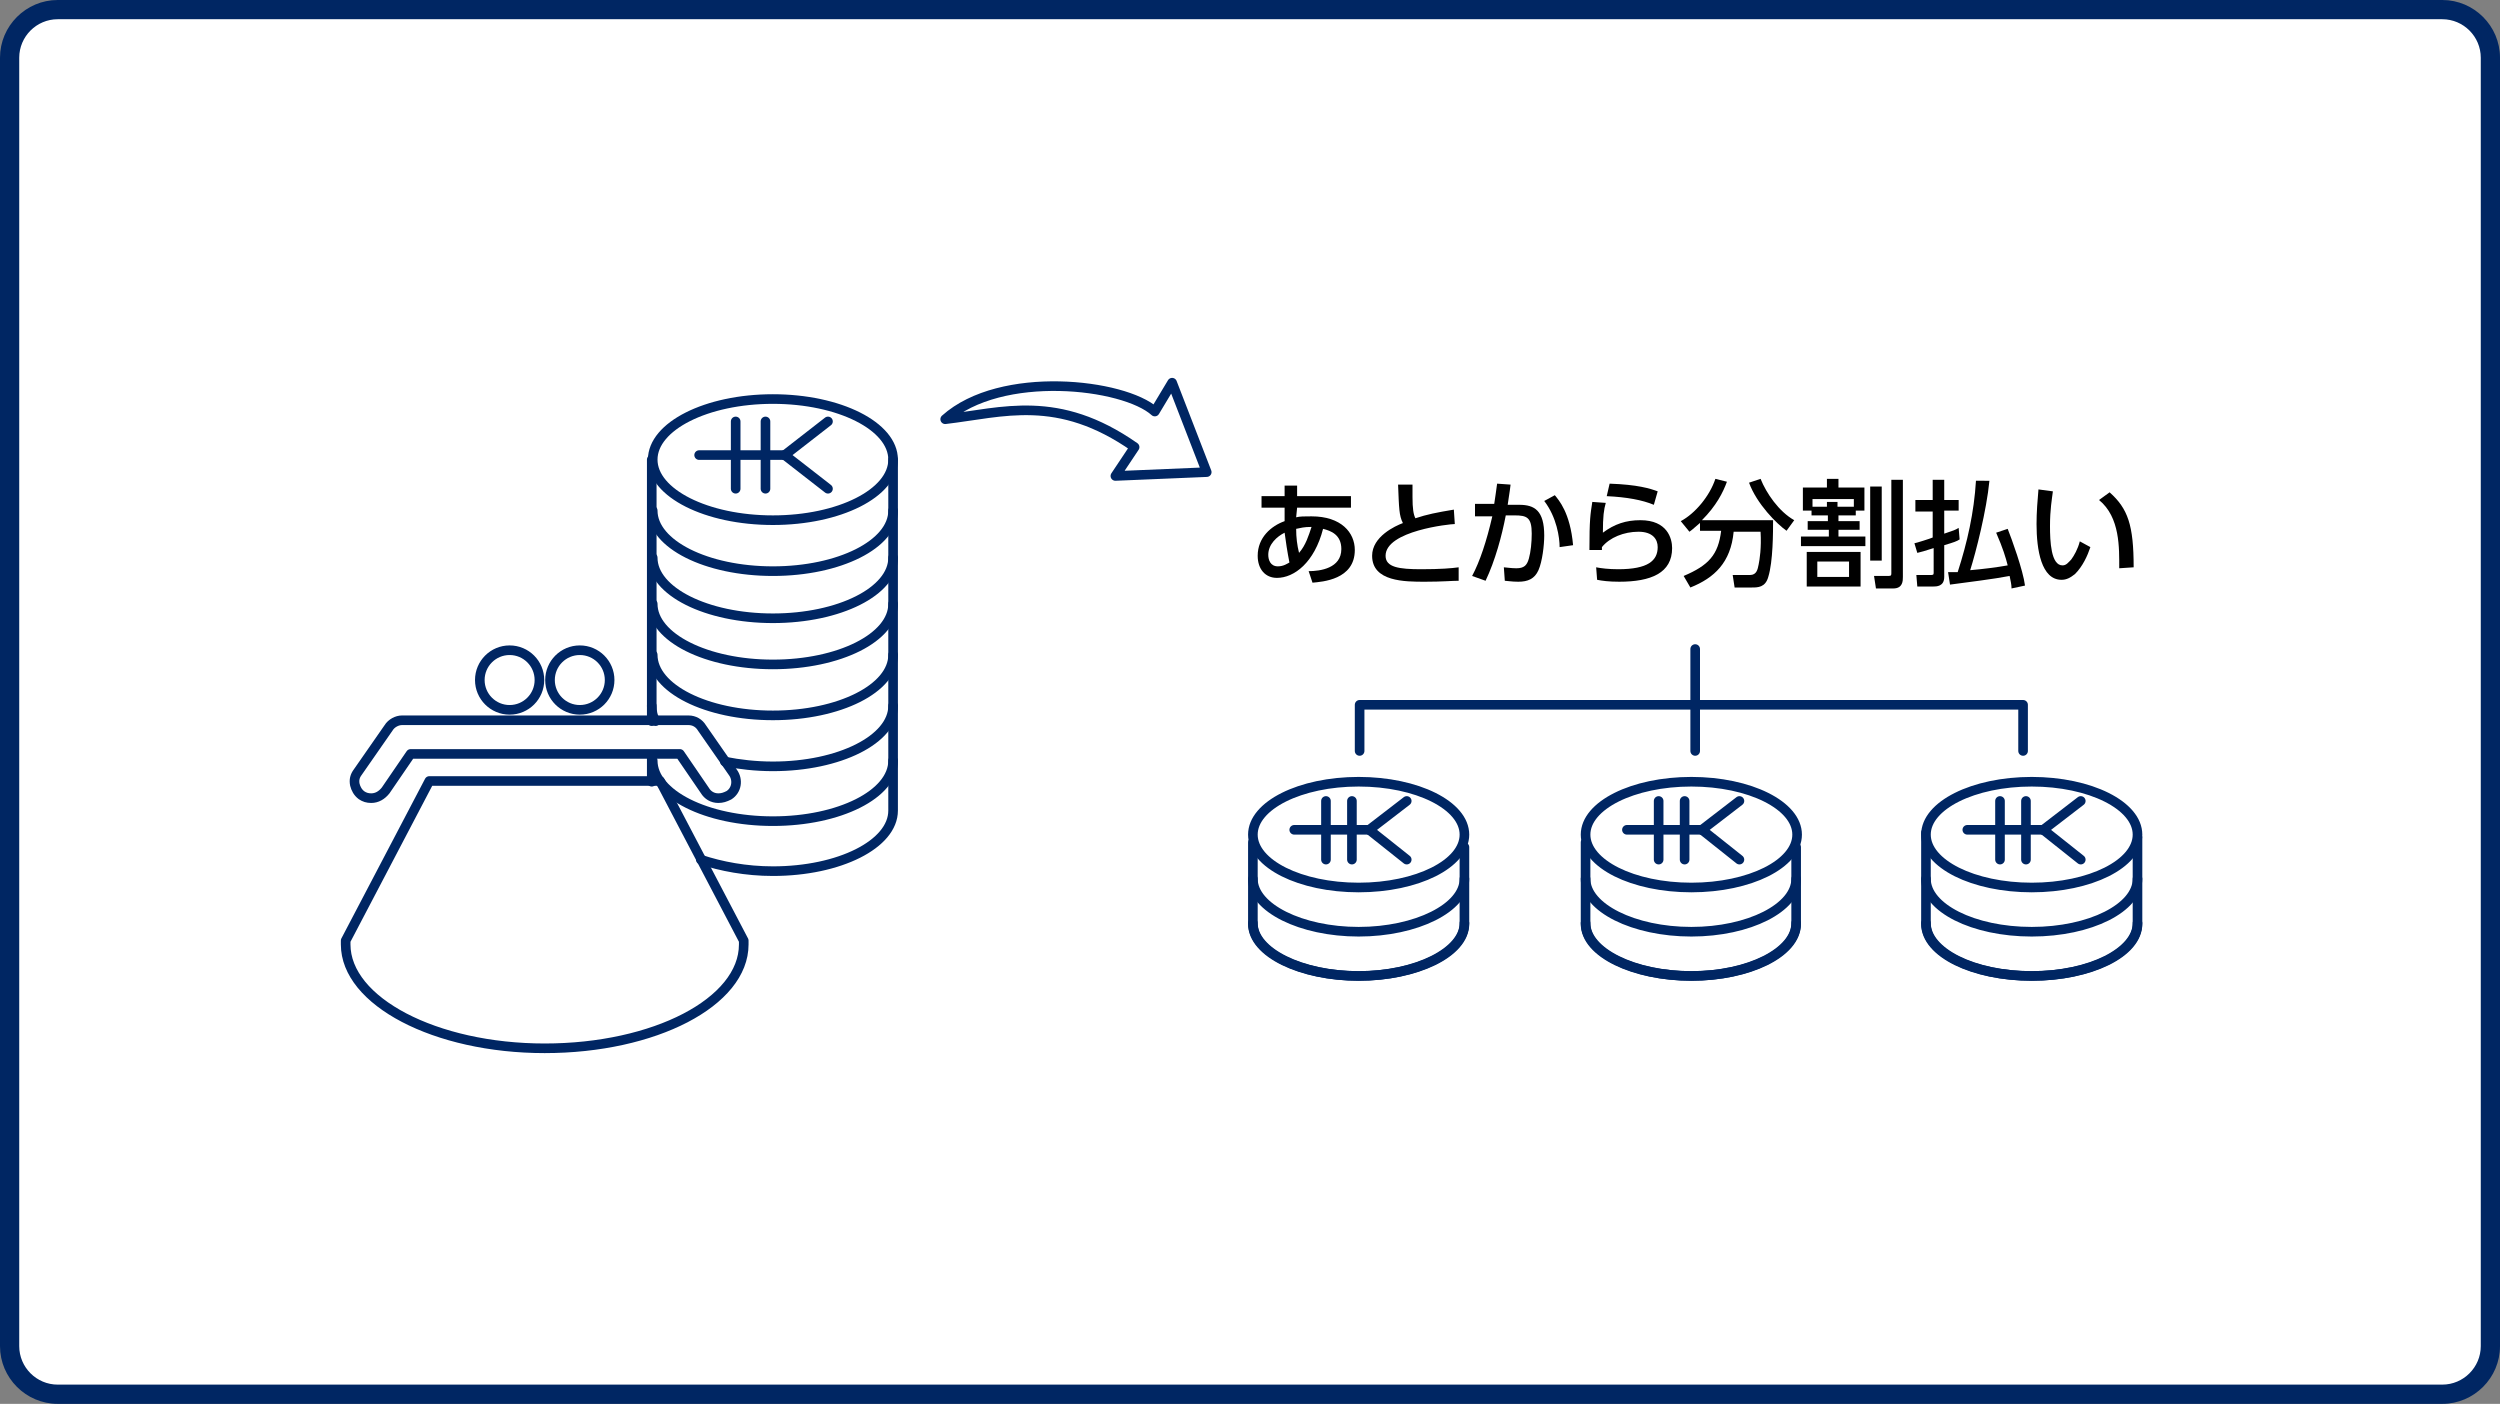 <?xml version="1.0" encoding="utf-8"?>
<!-- Generator: Adobe Illustrator 27.0.0, SVG Export Plug-In . SVG Version: 6.00 Build 0)  -->
<svg version="1.1" id="レイヤー_1" xmlns="http://www.w3.org/2000/svg" xmlns:xlink="http://www.w3.org/1999/xlink" x="0px"
	 y="0px" viewBox="0 0 260 146" style="enable-background:new 0 0 260 146;" xml:space="preserve">
<rect x="0" y="0" width="260" height="146" fill="#808080" stroke="none"/>
<style type="text/css">
	.st0{fill:#FFFFFF;}
	.st1{fill:#002663;}
	.st2{fill:none;stroke:#002663;stroke-linecap:round;stroke-linejoin:round;}
	.st3{fill:none;stroke:#002663;stroke-linecap:round;stroke-linejoin:round;stroke-miterlimit:10;}
	.st4{fill:#FFFFFF;stroke:#002663;stroke-linecap:round;stroke-linejoin:round;}
</style>
<g id="bg">
	<g>
		<path class="st0" d="M6.8,145c-2.8,0-5-2.2-5-5V6c0-2.8,2.2-5,5-5h248c2.8,0,5,2.2,5,5v134c0,2.8-2.2,5-5,5H6.8z"/>
		<path class="st1" d="M254,2c2.2,0,4,1.8,4,4v134c0,2.2-1.8,4-4,4H6c-2.2,0-4-1.8-4-4V6c0-2.2,1.8-4,4-4H254 M254,0H6
			C2.7,0,0,2.7,0,6v134c0,3.3,2.7,6,6,6h248c3.3,0,6-2.7,6-6V6C260,2.7,257.3,0,254,0L254,0z"/>
	</g>
</g>
<path id="Path_5826" class="st2" d="M118,46.5l-2,3l9.5-0.4l-3.6-9.3l-1.8,3c-3.2-2.9-16-4.4-21.8,0.8C104.3,42.9,110,40.9,118,46.5
	z"/>
<g id="SVG_00000168091953823062669840000018012261326284681871_">
	<g>
		<g>
			<g>
				<g id="Group_13594_7_" transform="translate(635.382 236)">
					<path id="Path_5894_13_" class="st2" d="M-567.6-161v-27.2"/>
					<path id="Path_5894_12_" class="st2" d="M-567.6-154.7v-2.8"/>
					<path id="Path_5894_6_" class="st2" d="M-542.5-188.2v36.5c0,3.5-5.6,6.3-12.5,6.3c-2.8,0-5.4-0.5-7.5-1.2"/>
					<path id="Path_5889_7_" class="st2" d="M-542.5-173.2c0,3.5-5.6,6.3-12.5,6.3s-12.5-2.8-12.5-6.3"/>
					<path id="Path_5890_7_" class="st2" d="M-542.5-178c0,3.5-5.6,6.3-12.5,6.3s-12.5-2.8-12.5-6.3"/>
					<path id="Path_5891_7_" class="st2" d="M-542.5-182.9c0,3.5-5.6,6.3-12.5,6.3s-12.5-2.8-12.5-6.3"/>
					<path id="Path_5892_6_" class="st2" d="M-542.5-167.9c0,3.5-5.6,6.3-12.5,6.3s-12.5-2.8-12.5-6.3"/>
					<path id="Path_5893_4_" class="st2" d="M-567.2-161c-0.3-0.5-0.4-1-0.4-1.6"/>
					<path id="Path_5893_1_" class="st2" d="M-542.5-162.6c0,3.5-5.6,6.3-12.5,6.3c-1.8,0-3.5-0.2-5-0.5"/>
					<path id="Path_5892_5_" class="st2" d="M-542.5-156.9c0,3.5-5.6,6.3-12.5,6.3s-12.5-2.8-12.5-6.3"/>
					<ellipse id="Ellipse_189_7_" class="st2" cx="-555" cy="-188.2" rx="12.5" ry="6.3"/>
					<g id="グループ_13218-9_7_" transform="translate(4.328 2.029)">
						<g id="グループ_13217-9_7_">
							<g id="グループ_13216-9_7_">
								<line id="線_2056-9_7_" class="st2" x1="-558.1" y1="-190.7" x2="-553.6" y2="-187.2"/>
								<line id="線_2057-9_7_" class="st2" x1="-553.6" y1="-194.2" x2="-558.1" y2="-190.7"/>
								<line id="線_2058-9_7_" class="st2" x1="-567" y1="-190.7" x2="-558.1" y2="-190.7"/>
								<line id="線_2059-9_7_" class="st2" x1="-560.1" y1="-194.2" x2="-560.1" y2="-190.7"/>
								<line id="線_2060-9_7_" class="st2" x1="-563.2" y1="-194.2" x2="-563.2" y2="-190.7"/>
								<line id="線_2061-9_7_" class="st2" x1="-560.1" y1="-190.7" x2="-560.1" y2="-187.2"/>
								<line id="線_2062-9_7_" class="st2" x1="-563.2" y1="-190.7" x2="-563.2" y2="-187.2"/>
							</g>
						</g>
					</g>
				</g>
				<g>
					<g id="Group_13574_4_" transform="translate(114.949 265.323)">
						<path id="Path_5847_4_" class="st3" d="M-37.6-167.5l-8.7-16.6h-24l-8.7,16.6v0.4c0,5.9,9.3,10.8,20.7,10.8
							s20.7-4.8,20.7-10.8V-167.5z"/>
						<g id="Path_5848_4_" transform="translate(-114.744 -260.315)">
							<path class="st3" d="M74.5,78c-0.6,0-1.1-0.3-1.4-0.8l-2.6-3.8h-28l-2.6,3.8C39.5,77.7,39,78,38.4,78c-0.4,0-0.7-0.1-1-0.3
								c-0.4-0.3-0.6-0.7-0.7-1.1c-0.1-0.5,0-0.9,0.3-1.3l3.2-4.6c0.3-0.5,0.9-0.8,1.4-0.8h29.8c0.6,0,1.1,0.3,1.4,0.8l3.2,4.6
								c0.6,0.8,0.4,1.9-0.4,2.4C75.2,77.9,74.9,78,74.5,78z"/>
						</g>
						<g id="Group_13573_4_" transform="translate(13.552)">
							<circle id="Ellipse_172_4_" class="st3" cx="-75.5" cy="-194.6" r="3.1"/>
							<circle id="Ellipse_173_4_" class="st3" cx="-68.2" cy="-194.6" r="3.1"/>
						</g>
					</g>
				</g>
			</g>
		</g>
	</g>
</g>
<g id="SVG">
	<g id="Group_13589_2_">
		<g id="Group_13584_2_">
			<g id="Group_13583_2_">
				<path id="Path_5869_2_" class="st4" d="M152.3,88.1v8c0,3-5,5.4-11,5.4s-11-2.4-11-5.4v-8.5"/>
				<ellipse id="Ellipse_178_2_" class="st4" cx="141.3" cy="86.8" rx="11" ry="5.5"/>
				<path id="Path_5862_2_" class="st2" d="M152.3,91.4c0,3-5,5.5-11,5.5s-11-2.5-11-5.5"/>
				<path id="Path_5863_2_" class="st2" d="M152.3,96c0,3-5,5.5-11,5.5s-11-2.5-11-5.5"/>
			</g>
			<g id="グループ_13218-6_2_">
				<g id="グループ_13217-6_2_">
					<g id="グループ_13216-6_2_">
						<line id="線_2056-6_2_" class="st2" x1="142.4" y1="86.3" x2="146.3" y2="89.4"/>
						<line id="線_2057-6_2_" class="st2" x1="146.3" y1="83.3" x2="142.4" y2="86.3"/>
						<line id="線_2058-6_2_" class="st2" x1="134.6" y1="86.3" x2="142.4" y2="86.3"/>
						<line id="線_2059-6_2_" class="st2" x1="140.6" y1="83.3" x2="140.6" y2="86.3"/>
						<line id="線_2060-6_2_" class="st2" x1="137.9" y1="83.3" x2="137.9" y2="86.3"/>
						<line id="線_2061-6_2_" class="st2" x1="140.6" y1="86.3" x2="140.6" y2="89.4"/>
						<line id="線_2062-6_2_" class="st2" x1="137.9" y1="86.3" x2="137.9" y2="89.4"/>
					</g>
				</g>
			</g>
		</g>
		<g id="Group_13586_2_">
			<g id="Group_13585_2_">
				<path id="Path_5877_2_" class="st4" d="M186.8,88.1v8c0,3-4.9,5.4-10.9,5.4s-11-2.4-11-5.4v-8.5"/>
				<ellipse id="Ellipse_179_2_" class="st4" cx="175.9" cy="86.8" rx="11" ry="5.5"/>
				<path id="Path_5870_2_" class="st2" d="M186.8,91.4c0,3-4.9,5.5-10.9,5.5s-11-2.5-11-5.5"/>
				<path id="Path_5871_2_" class="st2" d="M186.8,96c0,3-4.9,5.5-10.9,5.5s-11-2.5-11-5.5"/>
			</g>
			<g id="グループ_13218-7_2_">
				<g id="グループ_13217-7_2_">
					<g id="グループ_13216-7_2_">
						<line id="線_2056-7_2_" class="st2" x1="177" y1="86.3" x2="180.9" y2="89.4"/>
						<line id="線_2057-7_2_" class="st2" x1="180.9" y1="83.3" x2="177" y2="86.3"/>
						<line id="線_2058-7_2_" class="st2" x1="169.2" y1="86.3" x2="177" y2="86.3"/>
						<line id="線_2059-7_2_" class="st2" x1="175.2" y1="83.3" x2="175.2" y2="86.3"/>
						<line id="線_2060-7_2_" class="st2" x1="172.5" y1="83.3" x2="172.5" y2="86.3"/>
						<line id="線_2061-7_2_" class="st2" x1="175.2" y1="86.3" x2="175.2" y2="89.4"/>
						<line id="線_2062-7_2_" class="st2" x1="172.5" y1="86.3" x2="172.5" y2="89.4"/>
					</g>
				</g>
			</g>
		</g>
		<g id="Group_13588_2_">
			<g id="Group_13587_2_">
				<path id="Path_5885_2_" class="st4" d="M222.3,87.1v9c0,3-4.9,5.4-11,5.4s-11-2.4-11-5.4v-9.5"/>
				<ellipse id="Ellipse_180_2_" class="st4" cx="211.3" cy="86.8" rx="11" ry="5.5"/>
				<path id="Path_5878_2_" class="st2" d="M222.3,91.4c0,3-4.9,5.5-11,5.5s-11-2.5-11-5.5"/>
				<path id="Path_5879_2_" class="st2" d="M222.3,96c0,3-4.9,5.5-11,5.5s-11-2.5-11-5.5"/>
			</g>
			<g id="グループ_13218-8_2_">
				<g id="グループ_13217-8_2_">
					<g id="グループ_13216-8_2_">
						<line id="線_2056-8_2_" class="st2" x1="212.5" y1="86.3" x2="216.4" y2="89.4"/>
						<line id="線_2057-8_2_" class="st2" x1="216.4" y1="83.3" x2="212.5" y2="86.3"/>
						<line id="線_2058-8_2_" class="st2" x1="204.6" y1="86.3" x2="212.5" y2="86.3"/>
						<line id="線_2059-8_2_" class="st2" x1="210.7" y1="83.3" x2="210.7" y2="86.3"/>
						<line id="線_2060-8_2_" class="st2" x1="208" y1="83.3" x2="208" y2="86.3"/>
						<line id="線_2061-8_2_" class="st2" x1="210.7" y1="86.3" x2="210.7" y2="89.4"/>
						<line id="線_2062-8_2_" class="st2" x1="208" y1="86.3" x2="208" y2="89.4"/>
					</g>
				</g>
			</g>
		</g>
		<path id="Path_5886_2_" class="st2" d="M141.4,78.1v-4.8h69v4.8"/>
		<line id="Line_2150_2_" class="st2" x1="176.3" y1="78.1" x2="176.3" y2="67.5"/>
	</g>
</g>
<g>
	<path d="M134.8,53.8c0.4-0.1,0.8-0.1,1.6-0.1c3.1,0,4.5,1.7,4.5,3.5c0,3.1-3.4,3.3-4.4,3.4l-0.4-1.2c1.2,0,3.4-0.3,3.4-2.3
		c0-1.5-1.1-1.9-1.9-2.1c-0.9,3.5-3,5.1-4.8,5.1c-1.2,0-2-0.9-2-2.3c0-1.9,1.4-3.1,2.8-3.6c0-0.5,0-0.9,0-1.3v-0.1h-2.4v-1.2h2.4
		v-1.1h1.3v1.1h5.6v1.2h-5.6L134.8,53.8z M133.6,55.4c-0.8,0.4-1.7,1.2-1.7,2.3c0,0.5,0.2,1.2,1,1.2c0.6,0,1-0.3,1.2-0.4
		C133.9,57.5,133.7,56.2,133.6,55.4z M136.4,54.8c-0.8,0-1.1,0.1-1.6,0.2c0,0.9,0.1,1.7,0.3,2.5C135.8,56.7,136.1,55.7,136.4,54.8z"
		/>
	<path d="M151.3,54.5c-0.5,0-7.2,0.7-7.2,3.3c0,1.2,1.4,1.4,3.7,1.4c2,0,3.2-0.1,3.9-0.2v1.4c-0.7,0-1.7,0.1-3.5,0.1
		c-2.1,0-5.5,0-5.5-2.7c0-2,2.4-3.1,3.2-3.4c-0.4-0.8-0.4-1.5-0.5-4h1.5c0,0.4,0,0.7,0,1.3c0,1.2,0.1,1.8,0.3,2.2
		c1.2-0.4,2.2-0.6,4-0.9L151.3,54.5z"/>
	<path d="M153.1,59.9c0.8-1.5,1.5-3.6,2.1-6.2h-1.8v-1.3h2c0.1-0.7,0.2-1.3,0.3-2.1l1.4,0.1c-0.1,0.9-0.2,1.3-0.3,2.1h1.2
		c1.6,0,2.6,0.6,2.6,3.2c0,1-0.2,2.7-0.6,3.6c-0.4,0.9-1.1,1.2-2.1,1.2c-0.7,0-1.2-0.1-1.4-0.1l-0.1-1.4c0.2,0,0.7,0.1,1.3,0.1
		c0.8,0,1.1-0.3,1.3-1s0.3-1.7,0.3-2.6c0-1.7-0.5-1.9-1.8-1.9h-0.9c-0.4,2.1-1.1,4.7-2.1,6.8L153.1,59.9z M162.2,56.9
		c0-1-0.3-3.1-1.6-4.8l1.1-0.6c0.4,0.5,1.6,1.8,1.9,5.2L162.2,56.9z"/>
	<path d="M167,52.3c-0.2,0.7-0.3,1.4-0.3,3.1c1.2-0.9,2.4-1.3,3.9-1.3c2.8,0,3.3,1.9,3.3,2.9c0,2.6-2.2,3.5-5.5,3.5
		c-1.1,0-1.8-0.1-2.3-0.2L166,59c0.5,0.1,1.3,0.2,2.3,0.2c3.1,0,4.1-0.9,4.1-2.3c0-0.8-0.5-1.6-2-1.6s-3,0.6-3.8,1.6
		c0,0.1,0,0.2,0,0.3h-1.3c0-3.2,0.1-3.7,0.3-5L167,52.3z M172,52.5c-1.2-0.5-2.8-0.8-4.9-0.9l0.3-1.3c2.9,0.1,4.2,0.5,5,0.8
		L172,52.5z"/>
	<path d="M176.9,54.3c-0.6,0.5-0.9,0.8-1.2,1l-0.9-1.1c1.5-0.8,3-2.6,3.6-4.4l1.2,0.3c-0.4,1.1-1.1,2.5-2.6,4h7.4
		c0,1.2,0,4.3-0.5,5.9c-0.3,1.1-1.1,1.1-1.7,1.1h-1.8l-0.2-1.3h1.8c0.7,0,0.8-0.6,0.9-1.1c0.1-0.5,0.3-1.7,0.2-3.4h-2.8
		c-0.3,3.2-2,4.8-4.5,5.8l-0.7-1.2c2.6-1.1,3.6-2.2,3.9-4.7h-2.2v-0.9H176.9z M185.8,55.2c-1-0.7-3.1-2.8-3.9-5l1.2-0.4
		c0.6,1.5,1.9,3.4,3.5,4.3L185.8,55.2z"/>
	<path d="M193,53.6h-1.8v0.6h2.2v0.9h-2.2v0.7h2.8v1h-6.7v-1h2.9v-0.7H188v-0.9h2.1v-0.6h-1.7v-0.5h-0.9v-2.4h2.5v-0.9h1.2v0.9h2.7
		v2.4H193V53.6z M193.5,57.4V61h-5.6v-3.6H193.5z M192.8,52.7v-0.8h-4.3v0.8h1.5v-0.5h1.1v0.5H192.8z M192.3,58.4H189V60h3.3V58.4z
		 M195.7,50.6v7.7h-1.2v-7.7H195.7z M197.9,60c0,0.4,0,1.2-1,1.2h-1.8l-0.2-1.3h1.5c0.3,0,0.3-0.1,0.3-0.3v-9.7h1.2V60z"/>
	<path d="M199.1,56.5c0.1,0,1.7-0.5,1.9-0.6v-2.7h-1.8V52h1.8v-2.1h1.2V52h1.5v1.1h-1.5v2.4c0.9-0.3,1.2-0.4,1.5-0.6l0.1,1.2
		c-0.3,0.2-0.6,0.3-1.6,0.6V60c0,1-0.8,1-1.2,1h-1.6l-0.1-1.2h1.4c0.3,0,0.4,0,0.4-0.2V57c-0.9,0.3-1.3,0.4-1.7,0.5L199.1,56.5z
		 M206.9,50c-0.3,3.1-1.4,7.4-2,9.3c1.2-0.1,2.8-0.3,3.9-0.5c-0.2-0.8-0.5-1.8-1.2-3.4l1.2-0.4c0.4,1,1.6,4.3,1.8,5.9l-1.4,0.3
		c0-0.4-0.1-0.8-0.2-1.3c-1.5,0.3-4.7,0.7-6.2,0.9l-0.2-1.3c0.3,0,0.6,0,1,0c1-3.1,1.7-6.2,1.9-9.5H206.9z"/>
	<path d="M213.5,51.1c-0.1,0.8-0.3,1.9-0.3,3.6c0,1.6,0.1,4.1,1.3,4.1c0.4,0,0.6-0.3,0.9-0.6c0.3-0.4,0.7-1.1,0.9-1.9l1.1,0.6
		c-0.3,0.9-0.8,2-1.6,2.8c-0.5,0.4-0.9,0.6-1.4,0.6c-2.1,0-2.6-3.1-2.6-5.8c0-1.2,0.1-2.5,0.2-3.6L213.5,51.1z M220.4,59.1
		c0-2.1,0.1-5.3-2.1-7.1l1.1-0.8c1.9,1.7,2.5,3.4,2.5,7.8L220.4,59.1z"/>
</g>
</svg>
